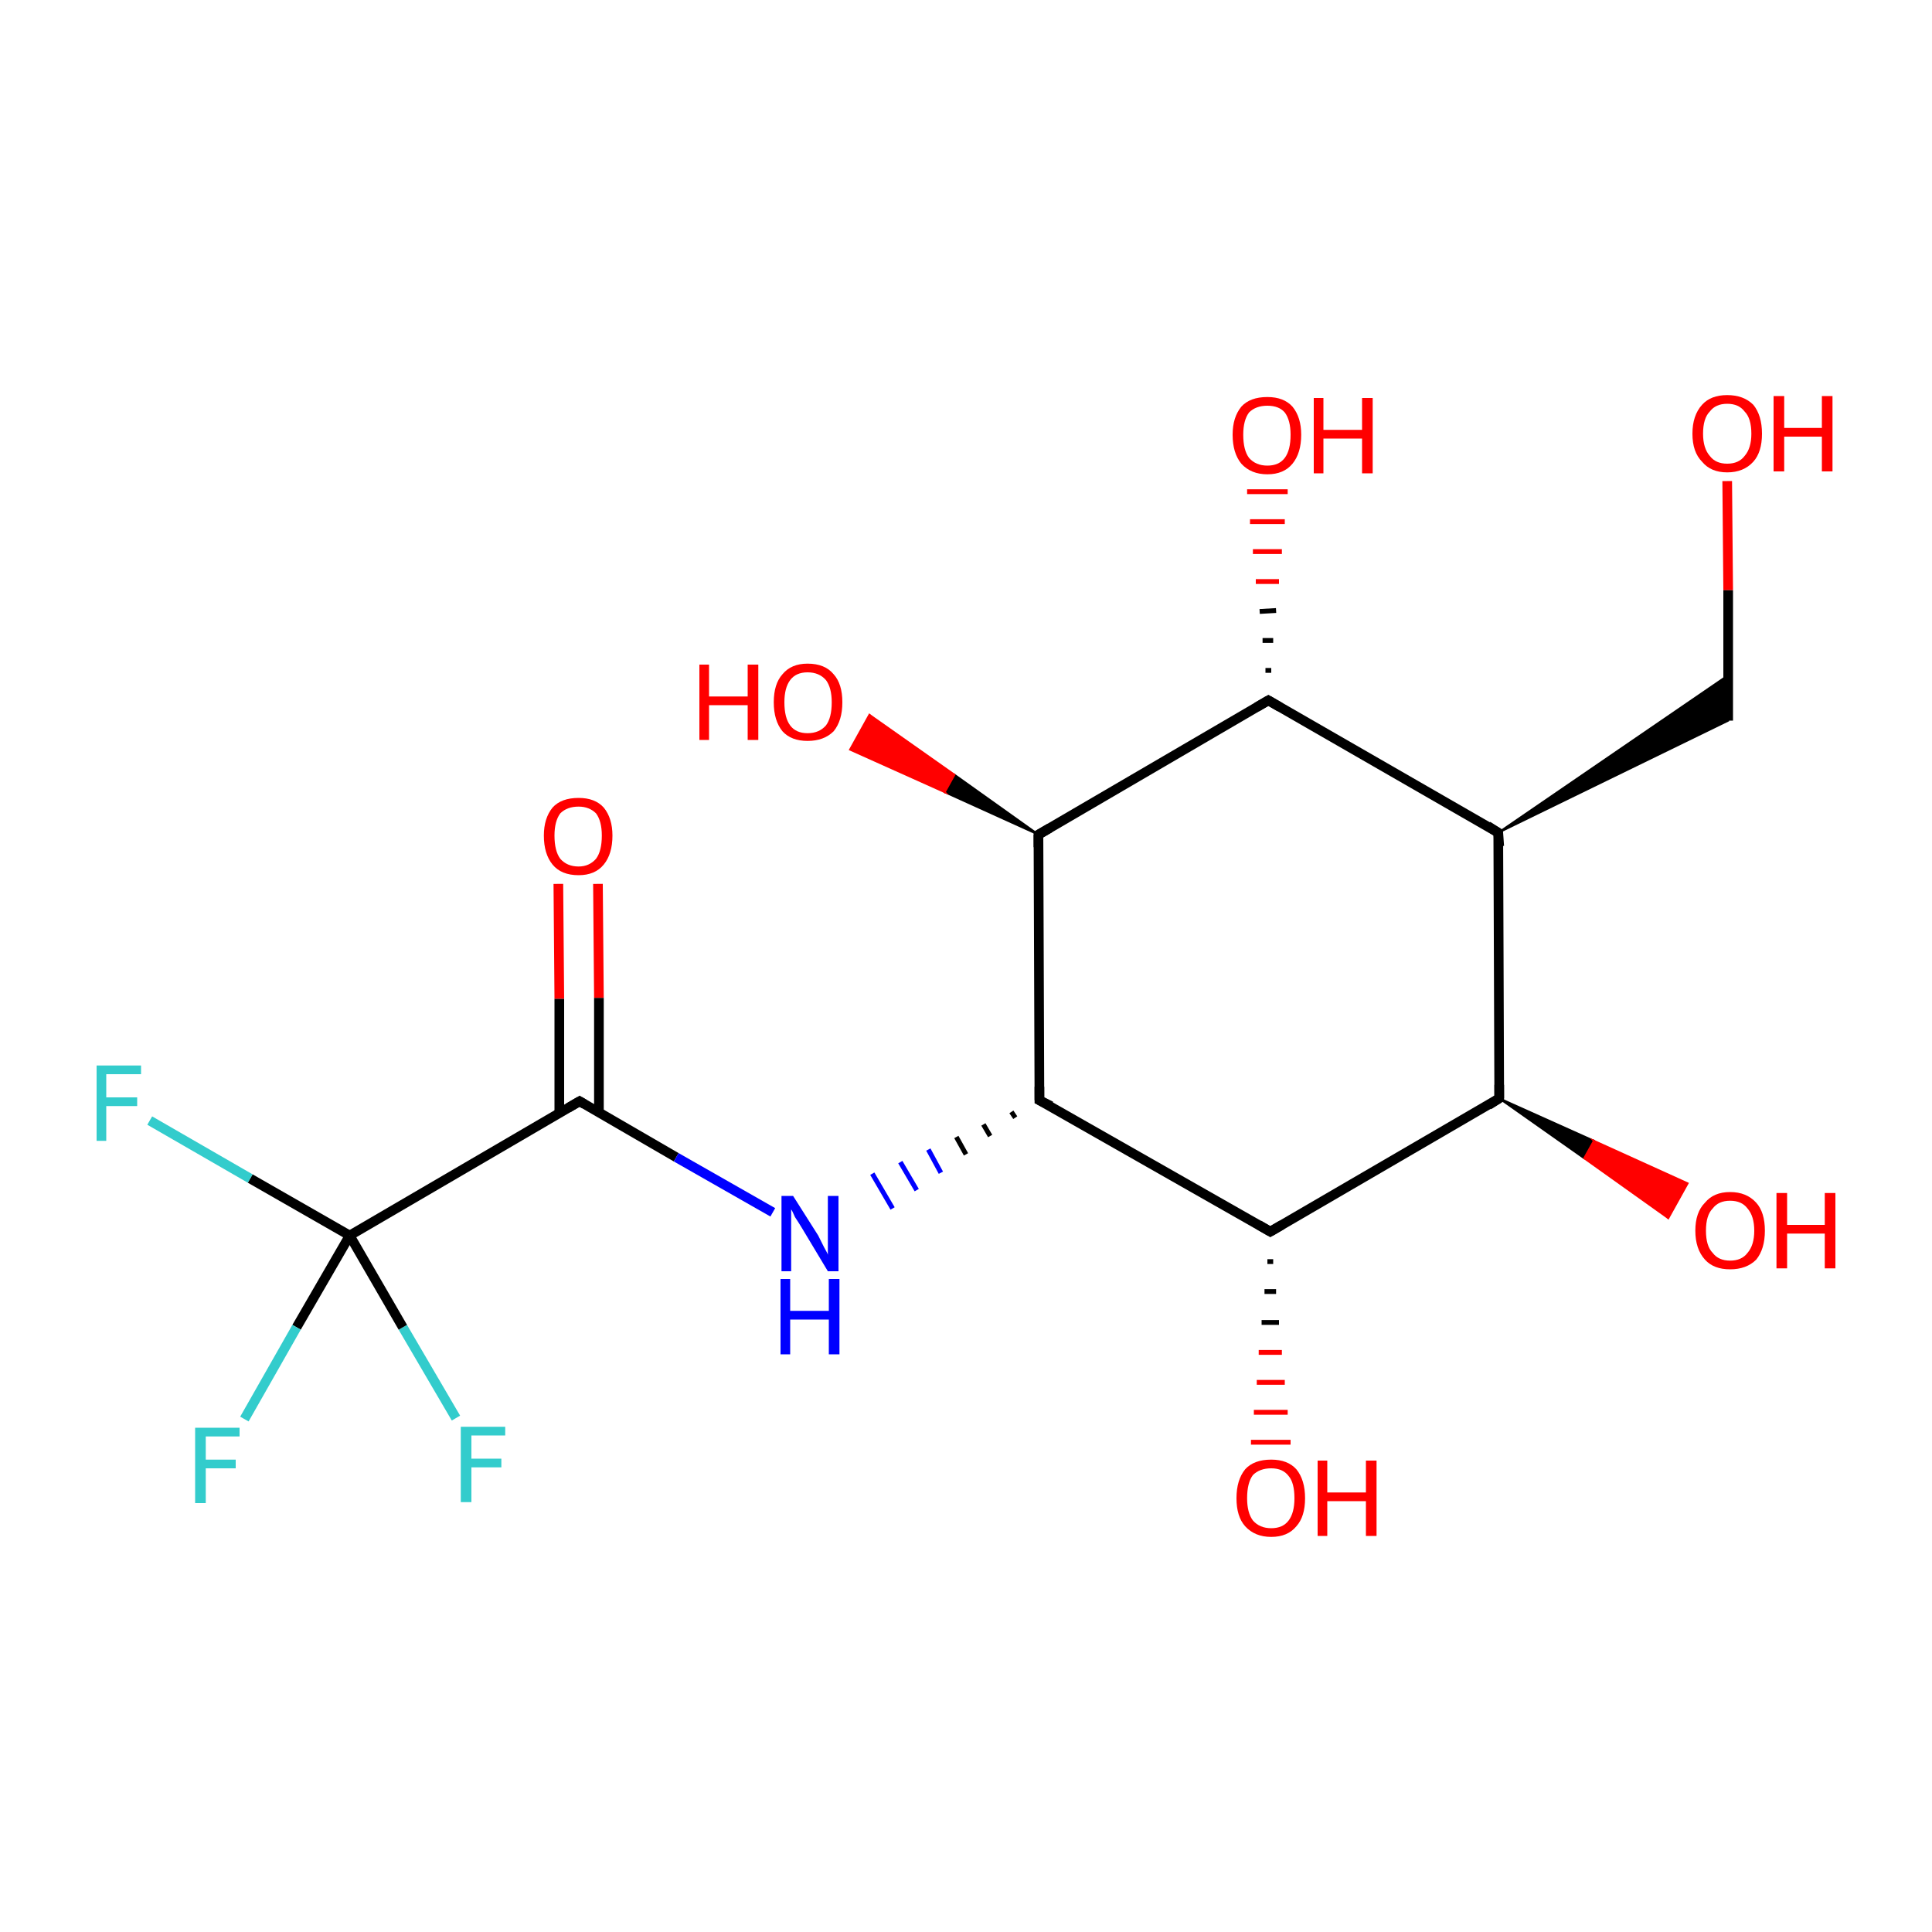 <?xml version='1.0' encoding='iso-8859-1'?>
<svg version='1.1' baseProfile='full'
              xmlns='http://www.w3.org/2000/svg'
                      xmlns:rdkit='http://www.rdkit.org/xml'
                      xmlns:xlink='http://www.w3.org/1999/xlink'
                  xml:space='preserve'
width='200px' height='200px' viewBox='0 0 200 200'>
<!-- END OF HEADER -->
<rect style='opacity:1.0;fill:#FFFFFF;stroke:none' width='200.0' height='200.0' x='0.0' y='0.0'> </rect>
<path class='bond-0 atom-9 atom-7' d='M 47.2,146.8 L 41.7,137.4' style='fill:none;fill-rule:evenodd;stroke:#33CCCC;stroke-width:1.0px;stroke-linecap:butt;stroke-linejoin:miter;stroke-opacity:1' />
<path class='bond-0 atom-9 atom-7' d='M 41.7,137.4 L 36.2,127.9' style='fill:none;fill-rule:evenodd;stroke:#000000;stroke-width:1.0px;stroke-linecap:butt;stroke-linejoin:miter;stroke-opacity:1' />
<path class='bond-1 atom-8 atom-17' d='M 155.2,113.7 L 165.0,118.1 L 164.0,119.9 Z' style='fill:#000000;fill-rule:evenodd;fill-opacity:1;stroke:#000000;stroke-width:0.2px;stroke-linecap:butt;stroke-linejoin:miter;stroke-miterlimit:10;stroke-opacity:1;' />
<path class='bond-1 atom-8 atom-17' d='M 165.0,118.1 L 172.7,126.1 L 174.7,122.5 Z' style='fill:#FF0000;fill-rule:evenodd;fill-opacity:1;stroke:#FF0000;stroke-width:0.2px;stroke-linecap:butt;stroke-linejoin:miter;stroke-miterlimit:10;stroke-opacity:1;' />
<path class='bond-1 atom-8 atom-17' d='M 165.0,118.1 L 164.0,119.9 L 172.7,126.1 Z' style='fill:#FF0000;fill-rule:evenodd;fill-opacity:1;stroke:#FF0000;stroke-width:0.2px;stroke-linecap:butt;stroke-linejoin:miter;stroke-miterlimit:10;stroke-opacity:1;' />
<path class='bond-2 atom-7 atom-6' d='M 36.2,127.9 L 60.0,114.0' style='fill:none;fill-rule:evenodd;stroke:#000000;stroke-width:1.0px;stroke-linecap:butt;stroke-linejoin:miter;stroke-opacity:1' />
<path class='bond-3 atom-7 atom-10' d='M 36.2,127.9 L 30.7,137.4' style='fill:none;fill-rule:evenodd;stroke:#000000;stroke-width:1.0px;stroke-linecap:butt;stroke-linejoin:miter;stroke-opacity:1' />
<path class='bond-3 atom-7 atom-10' d='M 30.7,137.4 L 25.3,146.9' style='fill:none;fill-rule:evenodd;stroke:#33CCCC;stroke-width:1.0px;stroke-linecap:butt;stroke-linejoin:miter;stroke-opacity:1' />
<path class='bond-4 atom-7 atom-11' d='M 36.2,127.9 L 25.9,122.0' style='fill:none;fill-rule:evenodd;stroke:#000000;stroke-width:1.0px;stroke-linecap:butt;stroke-linejoin:miter;stroke-opacity:1' />
<path class='bond-4 atom-7 atom-11' d='M 25.9,122.0 L 15.5,116.0' style='fill:none;fill-rule:evenodd;stroke:#33CCCC;stroke-width:1.0px;stroke-linecap:butt;stroke-linejoin:miter;stroke-opacity:1' />
<path class='bond-5 atom-16 atom-6' d='M 61.9,91.5 L 62.0,103.3' style='fill:none;fill-rule:evenodd;stroke:#FF0000;stroke-width:1.0px;stroke-linecap:butt;stroke-linejoin:miter;stroke-opacity:1' />
<path class='bond-5 atom-16 atom-6' d='M 62.0,103.3 L 62.0,115.2' style='fill:none;fill-rule:evenodd;stroke:#000000;stroke-width:1.0px;stroke-linecap:butt;stroke-linejoin:miter;stroke-opacity:1' />
<path class='bond-5 atom-16 atom-6' d='M 57.8,91.5 L 57.9,103.4' style='fill:none;fill-rule:evenodd;stroke:#FF0000;stroke-width:1.0px;stroke-linecap:butt;stroke-linejoin:miter;stroke-opacity:1' />
<path class='bond-5 atom-16 atom-6' d='M 57.9,103.4 L 57.9,115.2' style='fill:none;fill-rule:evenodd;stroke:#000000;stroke-width:1.0px;stroke-linecap:butt;stroke-linejoin:miter;stroke-opacity:1' />
<path class='bond-6 atom-0 atom-8' d='M 131.5,127.5 L 155.2,113.7' style='fill:none;fill-rule:evenodd;stroke:#000000;stroke-width:1.0px;stroke-linecap:butt;stroke-linejoin:miter;stroke-opacity:1' />
<path class='bond-7 atom-0 atom-1' d='M 131.5,127.5 L 107.6,113.9' style='fill:none;fill-rule:evenodd;stroke:#000000;stroke-width:1.0px;stroke-linecap:butt;stroke-linejoin:miter;stroke-opacity:1' />
<path class='bond-8 atom-6 atom-12' d='M 60.0,114.0 L 70.0,119.8' style='fill:none;fill-rule:evenodd;stroke:#000000;stroke-width:1.0px;stroke-linecap:butt;stroke-linejoin:miter;stroke-opacity:1' />
<path class='bond-8 atom-6 atom-12' d='M 70.0,119.8 L 80.0,125.5' style='fill:none;fill-rule:evenodd;stroke:#0000FF;stroke-width:1.0px;stroke-linecap:butt;stroke-linejoin:miter;stroke-opacity:1' />
<path class='bond-9 atom-8 atom-4' d='M 155.2,113.7 L 155.1,86.2' style='fill:none;fill-rule:evenodd;stroke:#000000;stroke-width:1.0px;stroke-linecap:butt;stroke-linejoin:miter;stroke-opacity:1' />
<path class='bond-10 atom-1 atom-12' d='M 104.7,115.1 L 105.1,115.7' style='fill:none;fill-rule:evenodd;stroke:#000000;stroke-width:0.5px;stroke-linecap:butt;stroke-linejoin:miter;stroke-opacity:1' />
<path class='bond-10 atom-1 atom-12' d='M 101.8,116.4 L 102.5,117.6' style='fill:none;fill-rule:evenodd;stroke:#000000;stroke-width:0.5px;stroke-linecap:butt;stroke-linejoin:miter;stroke-opacity:1' />
<path class='bond-10 atom-1 atom-12' d='M 99.0,117.7 L 100.0,119.5' style='fill:none;fill-rule:evenodd;stroke:#000000;stroke-width:0.5px;stroke-linecap:butt;stroke-linejoin:miter;stroke-opacity:1' />
<path class='bond-10 atom-1 atom-12' d='M 96.1,119.0 L 97.4,121.4' style='fill:none;fill-rule:evenodd;stroke:#0000FF;stroke-width:0.5px;stroke-linecap:butt;stroke-linejoin:miter;stroke-opacity:1' />
<path class='bond-10 atom-1 atom-12' d='M 93.2,120.3 L 94.9,123.2' style='fill:none;fill-rule:evenodd;stroke:#0000FF;stroke-width:0.5px;stroke-linecap:butt;stroke-linejoin:miter;stroke-opacity:1' />
<path class='bond-10 atom-1 atom-12' d='M 90.3,121.5 L 92.4,125.1' style='fill:none;fill-rule:evenodd;stroke:#0000FF;stroke-width:0.5px;stroke-linecap:butt;stroke-linejoin:miter;stroke-opacity:1' />
<path class='bond-11 atom-15 atom-5' d='M 178.8,49.8 L 178.9,61.1' style='fill:none;fill-rule:evenodd;stroke:#FF0000;stroke-width:1.0px;stroke-linecap:butt;stroke-linejoin:miter;stroke-opacity:1' />
<path class='bond-11 atom-15 atom-5' d='M 178.9,61.1 L 178.9,74.6' style='fill:none;fill-rule:evenodd;stroke:#000000;stroke-width:1.0px;stroke-linecap:butt;stroke-linejoin:miter;stroke-opacity:1' />
<path class='bond-12 atom-1 atom-2' d='M 107.6,113.9 L 107.5,86.4' style='fill:none;fill-rule:evenodd;stroke:#000000;stroke-width:1.0px;stroke-linecap:butt;stroke-linejoin:miter;stroke-opacity:1' />
<path class='bond-13 atom-4 atom-5' d='M 155.1,86.2 L 178.9,69.9 L 178.9,74.6 Z' style='fill:#000000;fill-rule:evenodd;fill-opacity:1;stroke:#000000;stroke-width:0.2px;stroke-linecap:butt;stroke-linejoin:miter;stroke-miterlimit:10;stroke-opacity:1;' />
<path class='bond-14 atom-4 atom-3' d='M 155.1,86.2 L 131.3,72.5' style='fill:none;fill-rule:evenodd;stroke:#000000;stroke-width:1.0px;stroke-linecap:butt;stroke-linejoin:miter;stroke-opacity:1' />
<path class='bond-15 atom-2 atom-3' d='M 107.5,86.4 L 131.3,72.5' style='fill:none;fill-rule:evenodd;stroke:#000000;stroke-width:1.0px;stroke-linecap:butt;stroke-linejoin:miter;stroke-opacity:1' />
<path class='bond-16 atom-2 atom-13' d='M 107.5,86.4 L 97.8,82.0 L 98.8,80.2 Z' style='fill:#000000;fill-rule:evenodd;fill-opacity:1;stroke:#000000;stroke-width:0.2px;stroke-linecap:butt;stroke-linejoin:miter;stroke-miterlimit:10;stroke-opacity:1;' />
<path class='bond-16 atom-2 atom-13' d='M 97.8,82.0 L 90.0,74.0 L 88.0,77.6 Z' style='fill:#FF0000;fill-rule:evenodd;fill-opacity:1;stroke:#FF0000;stroke-width:0.2px;stroke-linecap:butt;stroke-linejoin:miter;stroke-miterlimit:10;stroke-opacity:1;' />
<path class='bond-16 atom-2 atom-13' d='M 97.8,82.0 L 98.8,80.2 L 90.0,74.0 Z' style='fill:#FF0000;fill-rule:evenodd;fill-opacity:1;stroke:#FF0000;stroke-width:0.2px;stroke-linecap:butt;stroke-linejoin:miter;stroke-miterlimit:10;stroke-opacity:1;' />
<path class='bond-17 atom-3 atom-14' d='M 131.0,69.4 L 131.6,69.4' style='fill:none;fill-rule:evenodd;stroke:#000000;stroke-width:0.5px;stroke-linecap:butt;stroke-linejoin:miter;stroke-opacity:1' />
<path class='bond-17 atom-3 atom-14' d='M 130.7,66.3 L 131.8,66.3' style='fill:none;fill-rule:evenodd;stroke:#000000;stroke-width:0.5px;stroke-linecap:butt;stroke-linejoin:miter;stroke-opacity:1' />
<path class='bond-17 atom-3 atom-14' d='M 130.4,63.3 L 132.1,63.2' style='fill:none;fill-rule:evenodd;stroke:#000000;stroke-width:0.5px;stroke-linecap:butt;stroke-linejoin:miter;stroke-opacity:1' />
<path class='bond-17 atom-3 atom-14' d='M 130.0,60.2 L 132.4,60.2' style='fill:none;fill-rule:evenodd;stroke:#FF0000;stroke-width:0.5px;stroke-linecap:butt;stroke-linejoin:miter;stroke-opacity:1' />
<path class='bond-17 atom-3 atom-14' d='M 129.7,57.1 L 132.7,57.1' style='fill:none;fill-rule:evenodd;stroke:#FF0000;stroke-width:0.5px;stroke-linecap:butt;stroke-linejoin:miter;stroke-opacity:1' />
<path class='bond-17 atom-3 atom-14' d='M 129.4,54.0 L 133.0,54.0' style='fill:none;fill-rule:evenodd;stroke:#FF0000;stroke-width:0.5px;stroke-linecap:butt;stroke-linejoin:miter;stroke-opacity:1' />
<path class='bond-17 atom-3 atom-14' d='M 129.1,50.9 L 133.3,50.9' style='fill:none;fill-rule:evenodd;stroke:#FF0000;stroke-width:0.5px;stroke-linecap:butt;stroke-linejoin:miter;stroke-opacity:1' />
<path class='bond-18 atom-0 atom-18' d='M 131.8,130.6 L 131.2,130.6' style='fill:none;fill-rule:evenodd;stroke:#000000;stroke-width:0.5px;stroke-linecap:butt;stroke-linejoin:miter;stroke-opacity:1' />
<path class='bond-18 atom-0 atom-18' d='M 132.1,133.7 L 130.9,133.7' style='fill:none;fill-rule:evenodd;stroke:#000000;stroke-width:0.5px;stroke-linecap:butt;stroke-linejoin:miter;stroke-opacity:1' />
<path class='bond-18 atom-0 atom-18' d='M 132.4,136.9 L 130.6,136.9' style='fill:none;fill-rule:evenodd;stroke:#000000;stroke-width:0.5px;stroke-linecap:butt;stroke-linejoin:miter;stroke-opacity:1' />
<path class='bond-18 atom-0 atom-18' d='M 132.7,140.0 L 130.3,140.0' style='fill:none;fill-rule:evenodd;stroke:#FF0000;stroke-width:0.5px;stroke-linecap:butt;stroke-linejoin:miter;stroke-opacity:1' />
<path class='bond-18 atom-0 atom-18' d='M 133.0,143.1 L 130.1,143.1' style='fill:none;fill-rule:evenodd;stroke:#FF0000;stroke-width:0.5px;stroke-linecap:butt;stroke-linejoin:miter;stroke-opacity:1' />
<path class='bond-18 atom-0 atom-18' d='M 133.3,146.2 L 129.8,146.2' style='fill:none;fill-rule:evenodd;stroke:#FF0000;stroke-width:0.5px;stroke-linecap:butt;stroke-linejoin:miter;stroke-opacity:1' />
<path class='bond-18 atom-0 atom-18' d='M 133.6,149.3 L 129.5,149.3' style='fill:none;fill-rule:evenodd;stroke:#FF0000;stroke-width:0.5px;stroke-linecap:butt;stroke-linejoin:miter;stroke-opacity:1' />
<path d='M 132.7,126.8 L 131.5,127.5 L 130.3,126.8' style='fill:none;stroke:#000000;stroke-width:1.0px;stroke-linecap:butt;stroke-linejoin:miter;stroke-miterlimit:10;stroke-opacity:1;' />
<path d='M 108.8,114.5 L 107.6,113.9 L 107.6,112.5' style='fill:none;stroke:#000000;stroke-width:1.0px;stroke-linecap:butt;stroke-linejoin:miter;stroke-miterlimit:10;stroke-opacity:1;' />
<path d='M 107.5,87.7 L 107.5,86.4 L 108.7,85.7' style='fill:none;stroke:#000000;stroke-width:1.0px;stroke-linecap:butt;stroke-linejoin:miter;stroke-miterlimit:10;stroke-opacity:1;' />
<path d='M 132.5,73.2 L 131.3,72.5 L 130.1,73.2' style='fill:none;stroke:#000000;stroke-width:1.0px;stroke-linecap:butt;stroke-linejoin:miter;stroke-miterlimit:10;stroke-opacity:1;' />
<path d='M 155.2,87.6 L 155.1,86.2 L 154.0,85.5' style='fill:none;stroke:#000000;stroke-width:1.0px;stroke-linecap:butt;stroke-linejoin:miter;stroke-miterlimit:10;stroke-opacity:1;' />
<path d='M 58.8,114.7 L 60.0,114.0 L 60.5,114.3' style='fill:none;stroke:#000000;stroke-width:1.0px;stroke-linecap:butt;stroke-linejoin:miter;stroke-miterlimit:10;stroke-opacity:1;' />
<path d='M 154.1,114.4 L 155.2,113.7 L 155.2,112.3' style='fill:none;stroke:#000000;stroke-width:1.0px;stroke-linecap:butt;stroke-linejoin:miter;stroke-miterlimit:10;stroke-opacity:1;' />
<path class='atom-9' d='M 47.7 147.7
L 52.3 147.7
L 52.3 148.6
L 48.8 148.6
L 48.8 151.0
L 51.9 151.0
L 51.9 151.9
L 48.8 151.9
L 48.8 155.5
L 47.7 155.5
L 47.7 147.7
' fill='#33CCCC'/>
<path class='atom-10' d='M 20.2 147.8
L 24.8 147.8
L 24.8 148.7
L 21.3 148.7
L 21.3 151.1
L 24.4 151.1
L 24.4 152.0
L 21.3 152.0
L 21.3 155.6
L 20.2 155.6
L 20.2 147.8
' fill='#33CCCC'/>
<path class='atom-11' d='M 10.0 110.3
L 14.6 110.3
L 14.6 111.2
L 11.0 111.2
L 11.0 113.6
L 14.2 113.6
L 14.2 114.5
L 11.0 114.5
L 11.0 118.1
L 10.0 118.1
L 10.0 110.3
' fill='#33CCCC'/>
<path class='atom-12' d='M 82.1 123.8
L 84.7 127.9
Q 84.9 128.3, 85.3 129.1
Q 85.7 129.8, 85.7 129.9
L 85.7 123.8
L 86.8 123.8
L 86.8 131.6
L 85.7 131.6
L 83.0 127.1
Q 82.7 126.6, 82.3 126.0
Q 82.0 125.3, 81.9 125.2
L 81.9 131.6
L 80.9 131.6
L 80.9 123.8
L 82.1 123.8
' fill='#0000FF'/>
<path class='atom-12' d='M 80.8 132.4
L 81.8 132.4
L 81.8 135.7
L 85.8 135.7
L 85.8 132.4
L 86.9 132.4
L 86.9 140.2
L 85.8 140.2
L 85.8 136.6
L 81.8 136.6
L 81.8 140.2
L 80.8 140.2
L 80.8 132.4
' fill='#0000FF'/>
<path class='atom-13' d='M 72.4 68.8
L 73.4 68.8
L 73.4 72.1
L 77.4 72.1
L 77.4 68.8
L 78.5 68.8
L 78.5 76.6
L 77.4 76.6
L 77.4 73.0
L 73.4 73.0
L 73.4 76.6
L 72.4 76.6
L 72.4 68.8
' fill='#FF0000'/>
<path class='atom-13' d='M 80.1 72.7
Q 80.1 70.8, 81.0 69.8
Q 81.9 68.7, 83.6 68.7
Q 85.4 68.7, 86.3 69.8
Q 87.2 70.8, 87.2 72.7
Q 87.2 74.6, 86.3 75.7
Q 85.3 76.7, 83.6 76.7
Q 81.9 76.7, 81.0 75.7
Q 80.1 74.6, 80.1 72.7
M 83.6 75.9
Q 84.8 75.9, 85.5 75.1
Q 86.1 74.3, 86.1 72.7
Q 86.1 71.2, 85.5 70.4
Q 84.8 69.6, 83.6 69.6
Q 82.4 69.6, 81.8 70.4
Q 81.2 71.2, 81.2 72.7
Q 81.2 74.3, 81.8 75.1
Q 82.4 75.9, 83.6 75.9
' fill='#FF0000'/>
<path class='atom-14' d='M 127.6 45.0
Q 127.6 43.2, 128.5 42.1
Q 129.4 41.1, 131.2 41.1
Q 132.9 41.1, 133.8 42.1
Q 134.7 43.2, 134.7 45.0
Q 134.7 46.9, 133.8 48.0
Q 132.9 49.1, 131.2 49.1
Q 129.5 49.1, 128.5 48.0
Q 127.6 46.9, 127.6 45.0
M 131.2 48.2
Q 132.4 48.2, 133.0 47.4
Q 133.6 46.6, 133.6 45.0
Q 133.6 43.5, 133.0 42.7
Q 132.4 42.0, 131.2 42.0
Q 130.0 42.0, 129.3 42.7
Q 128.7 43.5, 128.7 45.0
Q 128.7 46.6, 129.3 47.4
Q 130.0 48.2, 131.2 48.2
' fill='#FF0000'/>
<path class='atom-14' d='M 136.0 41.2
L 137.0 41.2
L 137.0 44.5
L 141.0 44.5
L 141.0 41.2
L 142.1 41.2
L 142.1 49.0
L 141.0 49.0
L 141.0 45.4
L 137.0 45.4
L 137.0 49.0
L 136.0 49.0
L 136.0 41.2
' fill='#FF0000'/>
<path class='atom-15' d='M 175.2 44.9
Q 175.2 43.0, 176.2 41.9
Q 177.1 40.9, 178.8 40.9
Q 180.5 40.9, 181.5 41.9
Q 182.4 43.0, 182.4 44.9
Q 182.4 46.8, 181.5 47.8
Q 180.5 48.9, 178.8 48.9
Q 177.1 48.9, 176.2 47.8
Q 175.2 46.8, 175.2 44.9
M 178.8 48.0
Q 180.0 48.0, 180.6 47.2
Q 181.3 46.4, 181.3 44.9
Q 181.3 43.3, 180.6 42.6
Q 180.0 41.8, 178.8 41.8
Q 177.6 41.8, 177.0 42.6
Q 176.3 43.3, 176.3 44.9
Q 176.3 46.4, 177.0 47.2
Q 177.6 48.0, 178.8 48.0
' fill='#FF0000'/>
<path class='atom-15' d='M 183.6 41.0
L 184.7 41.0
L 184.7 44.3
L 188.6 44.3
L 188.6 41.0
L 189.7 41.0
L 189.7 48.8
L 188.6 48.8
L 188.6 45.2
L 184.7 45.2
L 184.7 48.8
L 183.6 48.8
L 183.6 41.0
' fill='#FF0000'/>
<path class='atom-16' d='M 56.3 86.5
Q 56.3 84.7, 57.2 83.6
Q 58.1 82.6, 59.9 82.6
Q 61.6 82.6, 62.5 83.6
Q 63.4 84.7, 63.4 86.5
Q 63.4 88.4, 62.5 89.5
Q 61.6 90.6, 59.9 90.6
Q 58.1 90.6, 57.2 89.5
Q 56.3 88.4, 56.3 86.5
M 59.9 89.7
Q 61.0 89.7, 61.7 88.9
Q 62.3 88.1, 62.3 86.5
Q 62.3 85.0, 61.7 84.2
Q 61.0 83.5, 59.9 83.5
Q 58.7 83.5, 58.0 84.2
Q 57.4 85.0, 57.4 86.5
Q 57.4 88.1, 58.0 88.9
Q 58.7 89.7, 59.9 89.7
' fill='#FF0000'/>
<path class='atom-17' d='M 175.5 127.4
Q 175.5 125.5, 176.5 124.5
Q 177.4 123.4, 179.1 123.4
Q 180.8 123.4, 181.8 124.5
Q 182.7 125.5, 182.7 127.4
Q 182.7 129.3, 181.8 130.4
Q 180.8 131.4, 179.1 131.4
Q 177.4 131.4, 176.5 130.4
Q 175.5 129.3, 175.5 127.4
M 179.1 130.5
Q 180.3 130.5, 180.9 129.7
Q 181.6 128.9, 181.6 127.4
Q 181.6 125.9, 180.9 125.1
Q 180.3 124.3, 179.1 124.3
Q 177.9 124.3, 177.3 125.1
Q 176.6 125.8, 176.6 127.4
Q 176.6 129.0, 177.3 129.7
Q 177.9 130.5, 179.1 130.5
' fill='#FF0000'/>
<path class='atom-17' d='M 183.9 123.5
L 185.0 123.5
L 185.0 126.8
L 188.9 126.8
L 188.9 123.5
L 190.0 123.5
L 190.0 131.3
L 188.9 131.3
L 188.9 127.7
L 185.0 127.7
L 185.0 131.3
L 183.9 131.3
L 183.9 123.5
' fill='#FF0000'/>
<path class='atom-18' d='M 128.0 155.1
Q 128.0 153.2, 128.9 152.1
Q 129.8 151.1, 131.6 151.1
Q 133.3 151.1, 134.2 152.1
Q 135.1 153.2, 135.1 155.1
Q 135.1 157.0, 134.2 158.0
Q 133.3 159.1, 131.6 159.1
Q 129.9 159.1, 128.9 158.0
Q 128.0 157.0, 128.0 155.1
M 131.6 158.2
Q 132.8 158.2, 133.4 157.4
Q 134.0 156.6, 134.0 155.1
Q 134.0 153.5, 133.4 152.8
Q 132.8 152.0, 131.6 152.0
Q 130.4 152.0, 129.7 152.7
Q 129.1 153.5, 129.1 155.1
Q 129.1 156.6, 129.7 157.4
Q 130.4 158.2, 131.6 158.2
' fill='#FF0000'/>
<path class='atom-18' d='M 136.4 151.2
L 137.4 151.2
L 137.4 154.5
L 141.4 154.5
L 141.4 151.2
L 142.5 151.2
L 142.5 159.0
L 141.4 159.0
L 141.4 155.4
L 137.4 155.4
L 137.4 159.0
L 136.4 159.0
L 136.4 151.2
' fill='#FF0000'/>
</svg>
